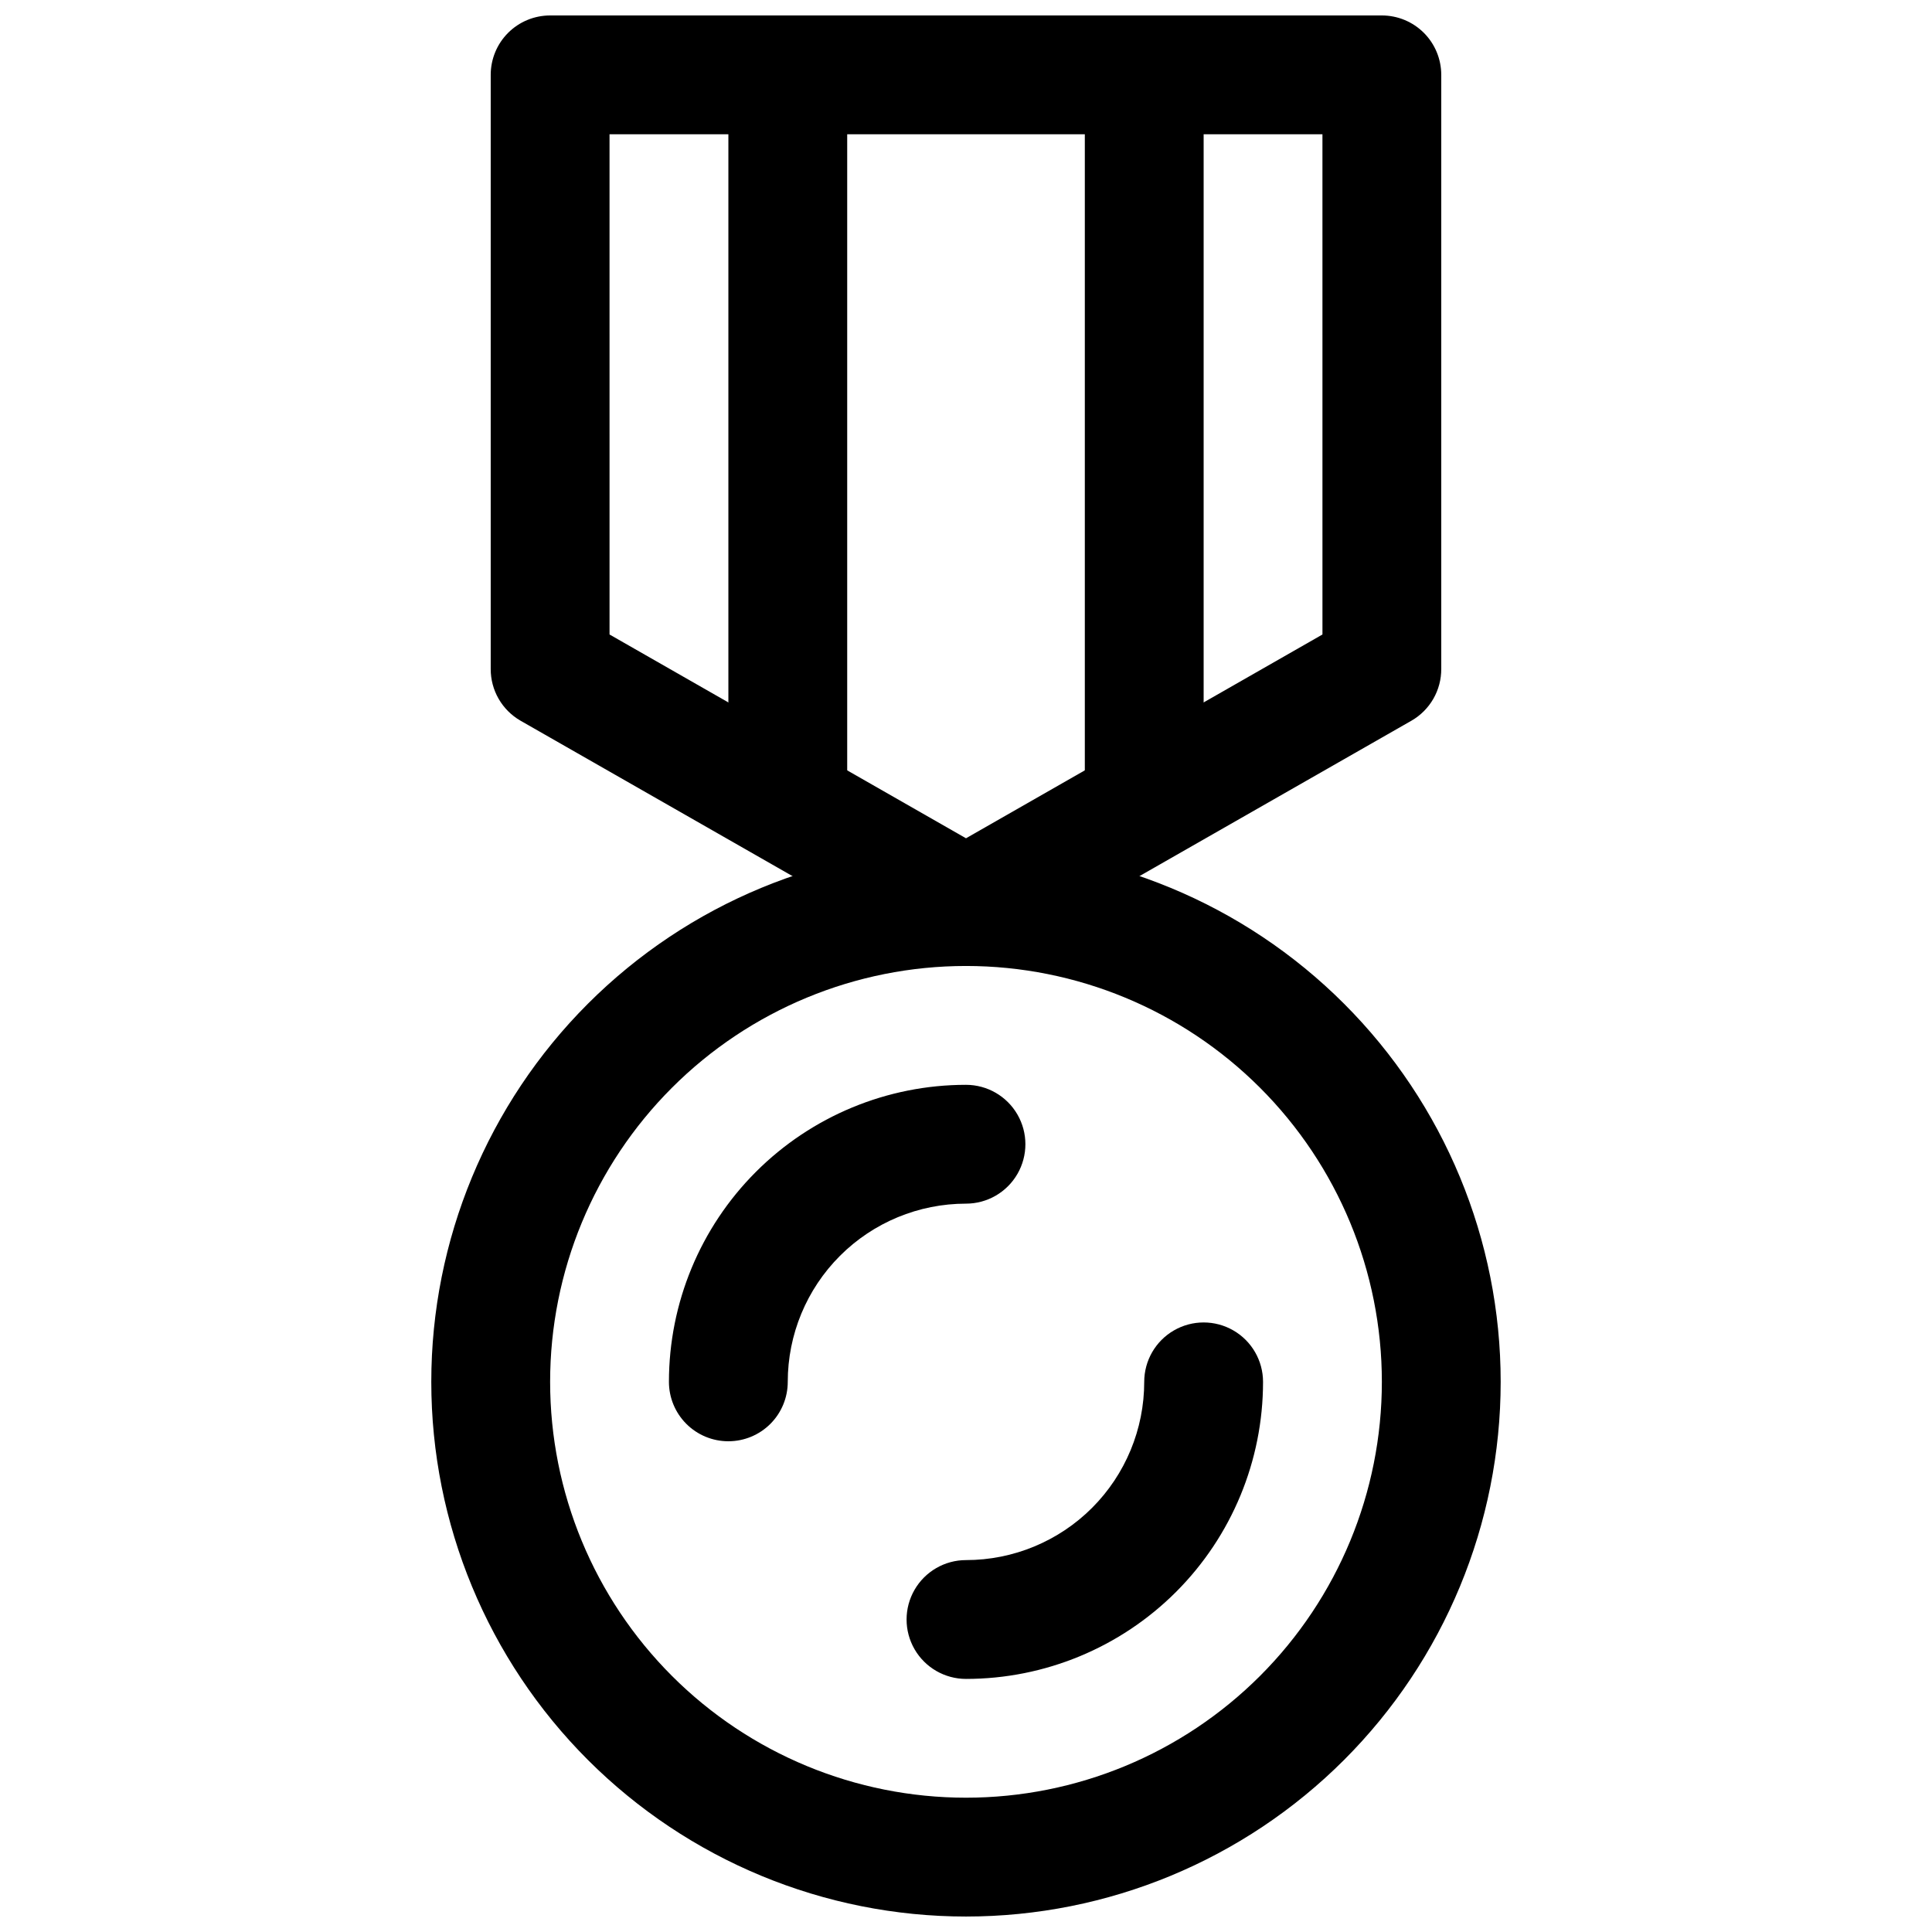 <?xml version="1.0" encoding="UTF-8"?>
<!-- Uploaded to: SVG Repo, www.svgrepo.com, Generator: SVG Repo Mixer Tools -->
<svg width="800px" height="800px" version="1.1" viewBox="144 144 512 512" xmlns="http://www.w3.org/2000/svg">
 <defs>
  <clipPath id="d">
   <path d="m274 148.09h252v251.91h-252z"/>
  </clipPath>
  <clipPath id="c">
   <path d="m258 368h284v283.9h-284z"/>
  </clipPath>
  <clipPath id="b">
   <path d="m337 148.09h32v220.91h-32z"/>
  </clipPath>
  <clipPath id="a">
   <path d="m431 148.09h32v220.91h-32z"/>
  </clipPath>
 </defs>
 <g clip-path="url(#d)">
  <path d="m400 400c-2.758 0.016-5.473-0.688-7.875-2.047l-110.21-62.977c-2.402-1.387-4.394-3.387-5.777-5.789-1.383-2.406-2.106-5.137-2.094-7.91v-157.44c0-4.172 1.656-8.18 4.609-11.133 2.953-2.949 6.957-4.609 11.133-4.609h220.42c4.176 0 8.18 1.66 11.133 4.609 2.953 2.953 4.609 6.961 4.609 11.133v157.44c0.012 2.773-0.711 5.504-2.094 7.91-1.379 2.402-3.375 4.402-5.777 5.789l-110.21 62.977c-2.398 1.359-5.113 2.062-7.871 2.047zm-94.465-87.852 94.465 54.004 94.465-54.004-0.004-132.57h-188.93z"/>
 </g>
 <g clip-path="url(#c)">
  <path d="m400 651.9c-37.582 0-73.621-14.93-100.2-41.5-26.574-26.574-41.504-62.617-41.504-100.2 0-37.582 14.93-73.621 41.504-100.2 26.574-26.574 62.613-41.5 100.2-41.5 37.578 0 73.621 14.926 100.19 41.5 26.574 26.574 41.504 62.613 41.504 100.2 0 37.578-14.93 73.621-41.504 100.2-26.57 26.57-62.613 41.5-100.19 41.5zm0-251.91v0.004c-29.23 0-57.262 11.609-77.93 32.277-20.668 20.668-32.281 48.699-32.281 77.93s11.613 57.262 32.281 77.93c20.668 20.668 48.699 32.277 77.93 32.277 29.227 0 57.258-11.609 77.926-32.277s32.281-48.699 32.281-77.93-11.613-57.262-32.281-77.93c-20.668-20.668-48.699-32.277-77.926-32.277z"/>
 </g>
 <path d="m337.02 525.95c-4.176 0-8.18-1.656-11.133-4.609s-4.613-6.957-4.613-11.133c0-20.879 8.293-40.902 23.059-55.664 14.762-14.762 34.785-23.055 55.664-23.055 5.625 0 10.82 3 13.633 7.871s2.812 10.871 0 15.742c-2.812 4.871-8.008 7.875-13.633 7.875-12.527 0-24.543 4.973-33.398 13.832-8.859 8.859-13.836 20.871-13.836 33.398 0 4.176-1.656 8.18-4.609 11.133s-6.957 4.609-11.133 4.609z"/>
 <path d="m400 588.93c-5.625 0-10.824-3-13.637-7.871-2.812-4.871-2.812-10.871 0-15.742s8.012-7.875 13.637-7.875c12.523 0 24.539-4.977 33.398-13.832 8.855-8.859 13.832-20.871 13.832-33.398 0-5.625 3-10.824 7.871-13.637 4.871-2.812 10.875-2.812 15.746 0s7.871 8.012 7.871 13.637c0 20.879-8.293 40.902-23.055 55.664-14.766 14.762-34.789 23.055-55.664 23.055z"/>
 <g clip-path="url(#b)">
  <path d="m352.77 368.51c-4.176 0-8.18-1.66-11.133-4.613-2.953-2.953-4.609-6.957-4.609-11.133v-188.93c0-5.621 3-10.82 7.871-13.633 4.871-2.812 10.871-2.812 15.742 0 4.871 2.812 7.875 8.012 7.875 13.633v188.93c0 4.176-1.66 8.18-4.613 11.133-2.953 2.953-6.957 4.613-11.133 4.613z"/>
 </g>
 <g clip-path="url(#a)">
  <path d="m447.23 368.51c-4.176 0-8.18-1.66-11.133-4.613-2.953-2.953-4.609-6.957-4.609-11.133v-188.93c0-5.621 3-10.82 7.871-13.633s10.871-2.812 15.742 0c4.871 2.812 7.875 8.012 7.875 13.633v188.93c0 4.176-1.66 8.18-4.613 11.133-2.953 2.953-6.957 4.613-11.133 4.613z"/>
 </g>
</svg>